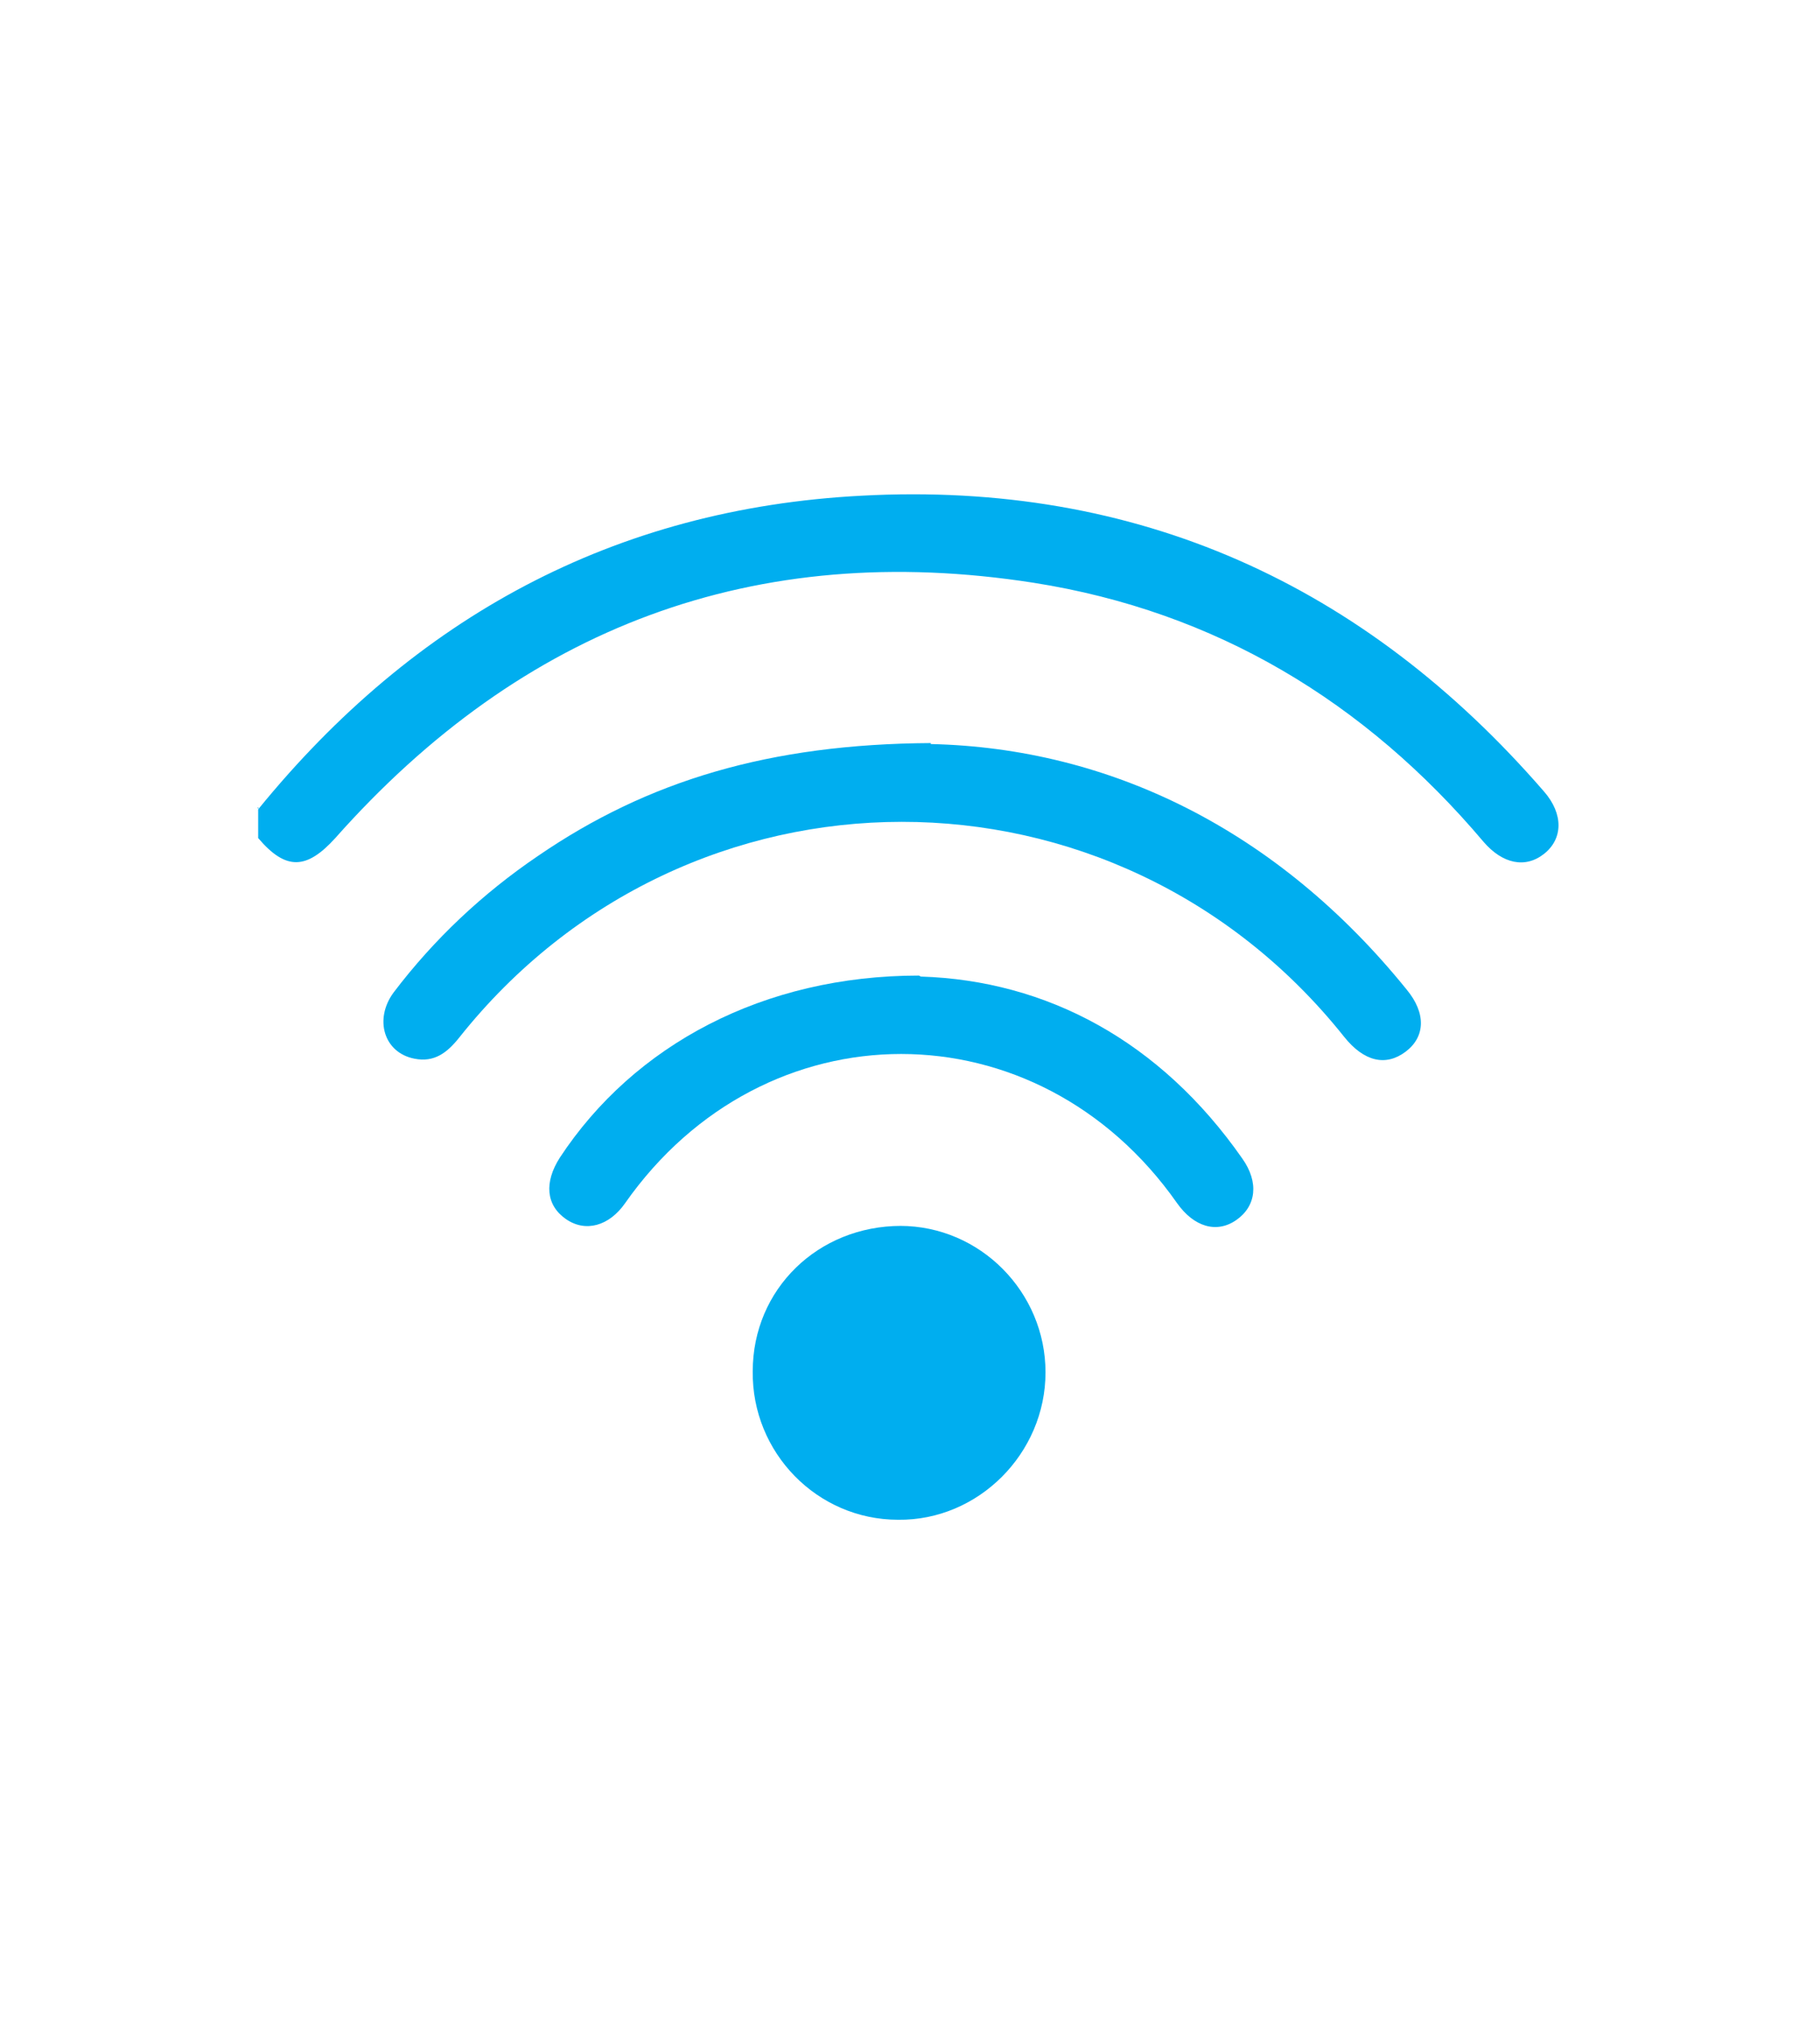 <?xml version="1.0" encoding="UTF-8"?>
<svg id="Layer_1" data-name="Layer 1" xmlns="http://www.w3.org/2000/svg" version="1.1" viewBox="0 0 184 205.3">
  <defs>
    <style>
      .cls-1 {
        fill: #00aeef;
        stroke-width: 0px;
      }
    </style>
  </defs>
  <path class="cls-1" d="M26.1,81.8c15.8-19.4,36-30.4,61-31.7,27.8-1.5,50.8,8.9,69,29.9,2,2.3,1.9,4.8,0,6.3-1.9,1.5-4.2,1-6.1-1.2-12-14.2-27.1-23.3-45.5-26.2-28.2-4.4-51.7,4.5-70.6,25.8-2.9,3.2-5,3.3-7.8,0v-3.1Z"/>
  <path class="cls-1" d="M94.1,75.2c18,.4,35,8.6,48.1,24.8,2,2.4,1.9,4.8-.1,6.3-2,1.5-4.2,1-6.2-1.5-23.1-29-66.4-29-89.5.1-1.2,1.5-2.5,2.5-4.5,2.1-3.1-.6-4.1-4-2.1-6.7,4.1-5.4,9-10,14.6-13.8,11.1-7.6,23.4-11.3,39.7-11.4Z"/>
  <path class="cls-1" d="M91,123.9c8.1,0,14.7,6.7,14.7,14.8,0,8.2-6.8,15-14.9,14.9-8.2,0-14.8-6.8-14.7-15,0-8.3,6.6-14.7,15-14.7Z"/>
  <path class="cls-1" d="M93.1,98.7c12.7.4,24.2,6.5,32.5,18.4,1.7,2.4,1.4,4.8-.6,6.2-2,1.4-4.3.7-6-1.7-14.1-20.1-41.7-20.1-55.8,0-1.6,2.3-4,3-6,1.6-2-1.4-2.2-3.7-.6-6.2,7.5-11.4,20.6-18.4,36.3-18.4Z"/>
</svg>